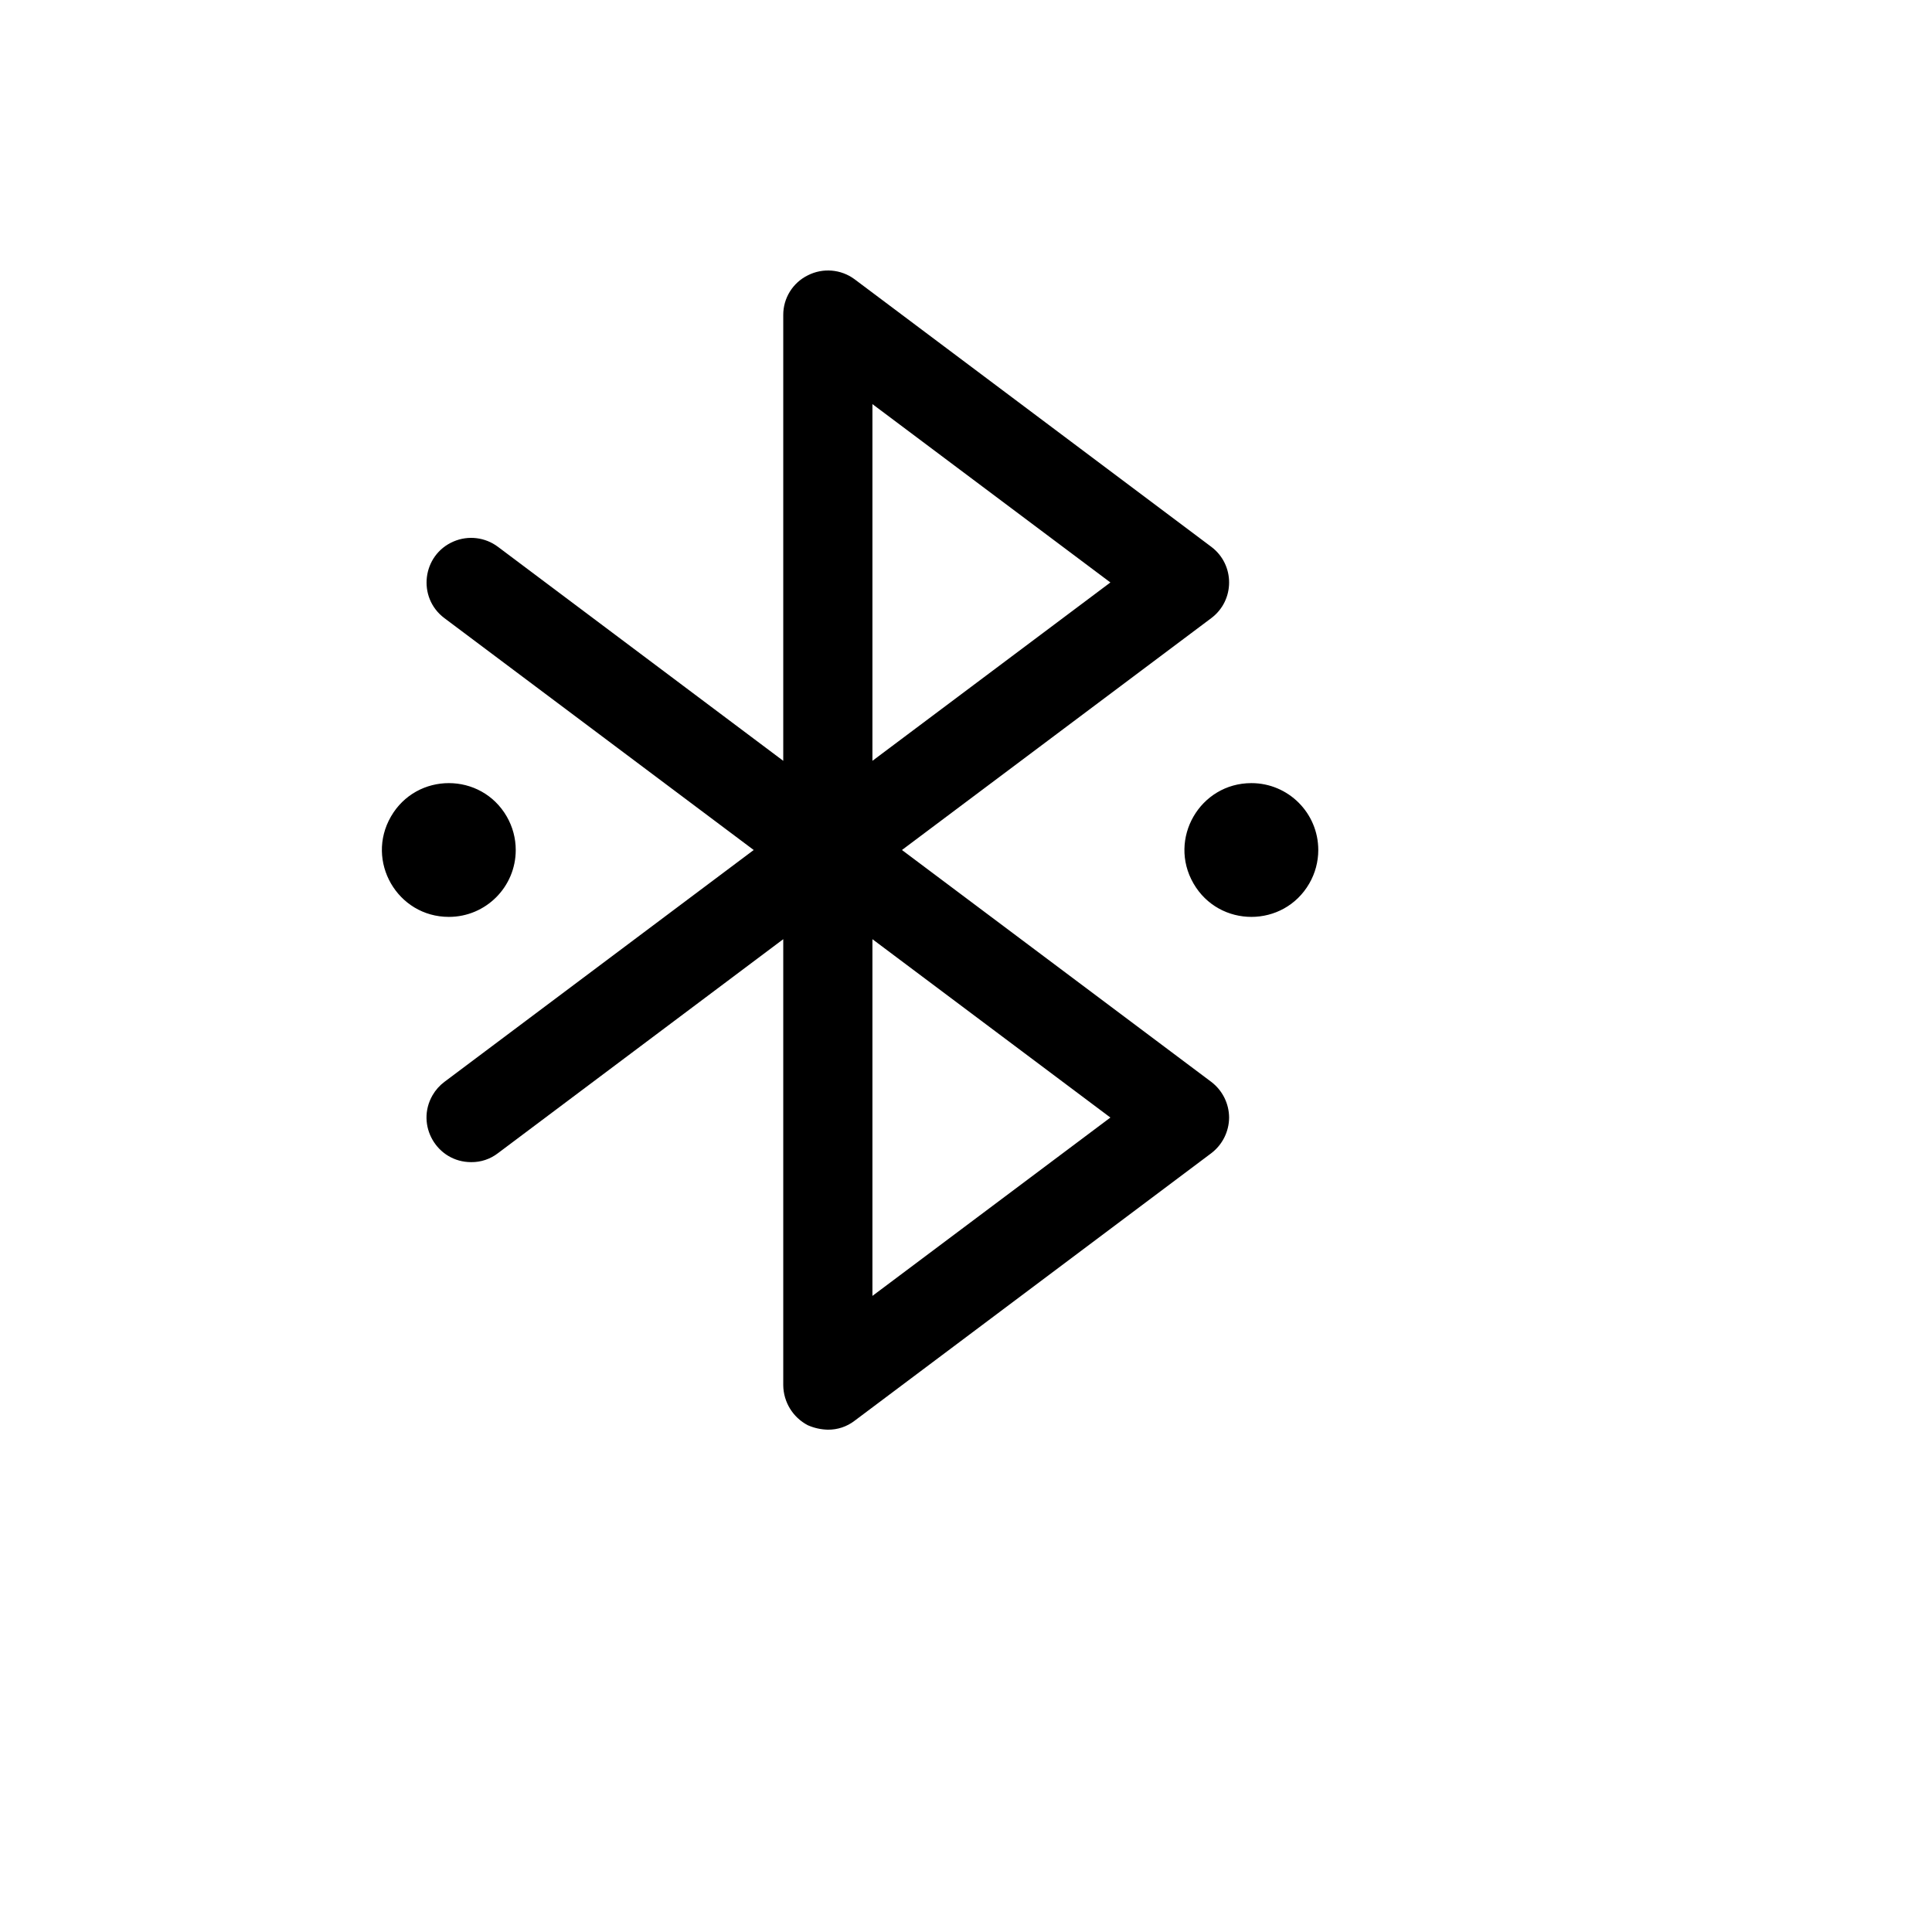 <svg xmlns="http://www.w3.org/2000/svg" version="1.1" xmlns:xlink="http://www.w3.org/1999/xlink" width="100%" height="100%" id="svgWorkerArea" viewBox="-25 -25 625 625" xmlns:idraw="https://idraw.muisca.co" style="background: white;"><defs id="defsdoc"><pattern id="patternBool" x="0" y="0" width="10" height="10" patternUnits="userSpaceOnUse" patternTransform="rotate(35)"><circle cx="5" cy="5" r="4" style="stroke: none;fill: #ff000070;"></circle></pattern></defs><g id="fileImp-526459324" class="cosito"><path id="pathImp-914308680" class="grouped" d="M120.206 271.613C103.552 271.613 93.142 253.582 101.47 239.157 109.797 224.732 130.615 224.732 138.943 239.157 140.841 242.446 141.841 246.178 141.841 249.976 141.841 261.926 132.155 271.613 120.206 271.613 120.206 271.613 120.206 271.613 120.206 271.613M372.614 336.525C372.586 341.059 370.455 345.322 366.845 348.065 366.845 348.065 251.458 434.614 251.458 434.614 248.981 436.523 245.932 437.539 242.804 437.499 240.567 437.451 238.361 436.961 236.314 436.056 231.475 433.526 228.425 428.534 228.381 423.074 228.381 423.074 228.381 278.825 228.381 278.825 228.381 278.825 136.072 348.065 136.072 348.065 133.595 349.974 130.545 350.99 127.418 350.95 116.315 350.95 109.375 338.929 114.927 329.312 115.901 327.626 117.206 326.154 118.764 324.985 118.764 324.985 218.826 249.976 218.826 249.976 218.826 249.976 118.764 174.966 118.764 174.966 109.881 168.304 111.542 154.523 121.752 150.161 126.491 148.137 131.95 148.794 136.072 151.887 136.072 151.887 228.381 221.126 228.381 221.126 228.381 221.126 228.381 76.877 228.381 76.877 228.369 71.447 231.446 66.481 236.314 64.075 241.192 61.587 247.059 62.075 251.458 65.338 251.458 65.338 366.845 151.887 366.845 151.887 374.538 157.657 374.538 169.196 366.845 174.966 366.845 174.966 266.783 249.976 266.783 249.976 266.783 249.976 366.845 324.985 366.845 324.985 370.455 327.728 372.586 331.991 372.614 336.525 372.614 336.525 372.614 336.525 372.614 336.525M257.228 221.126C257.228 221.126 334.212 163.427 334.212 163.427 334.212 163.427 257.228 105.727 257.228 105.727 257.228 105.727 257.228 221.126 257.228 221.126M334.212 336.525C334.212 336.525 257.228 278.825 257.228 278.825 257.228 278.825 257.228 394.224 257.228 394.224 257.228 394.224 334.212 336.525 334.212 336.525M379.826 228.338C363.171 228.338 352.762 246.369 361.089 260.794 369.417 275.219 390.235 275.219 398.562 260.794 400.461 257.505 401.461 253.774 401.461 249.976 401.461 238.026 391.775 228.338 379.826 228.338 379.826 228.338 379.826 228.338 379.826 228.338"></path></g></svg>